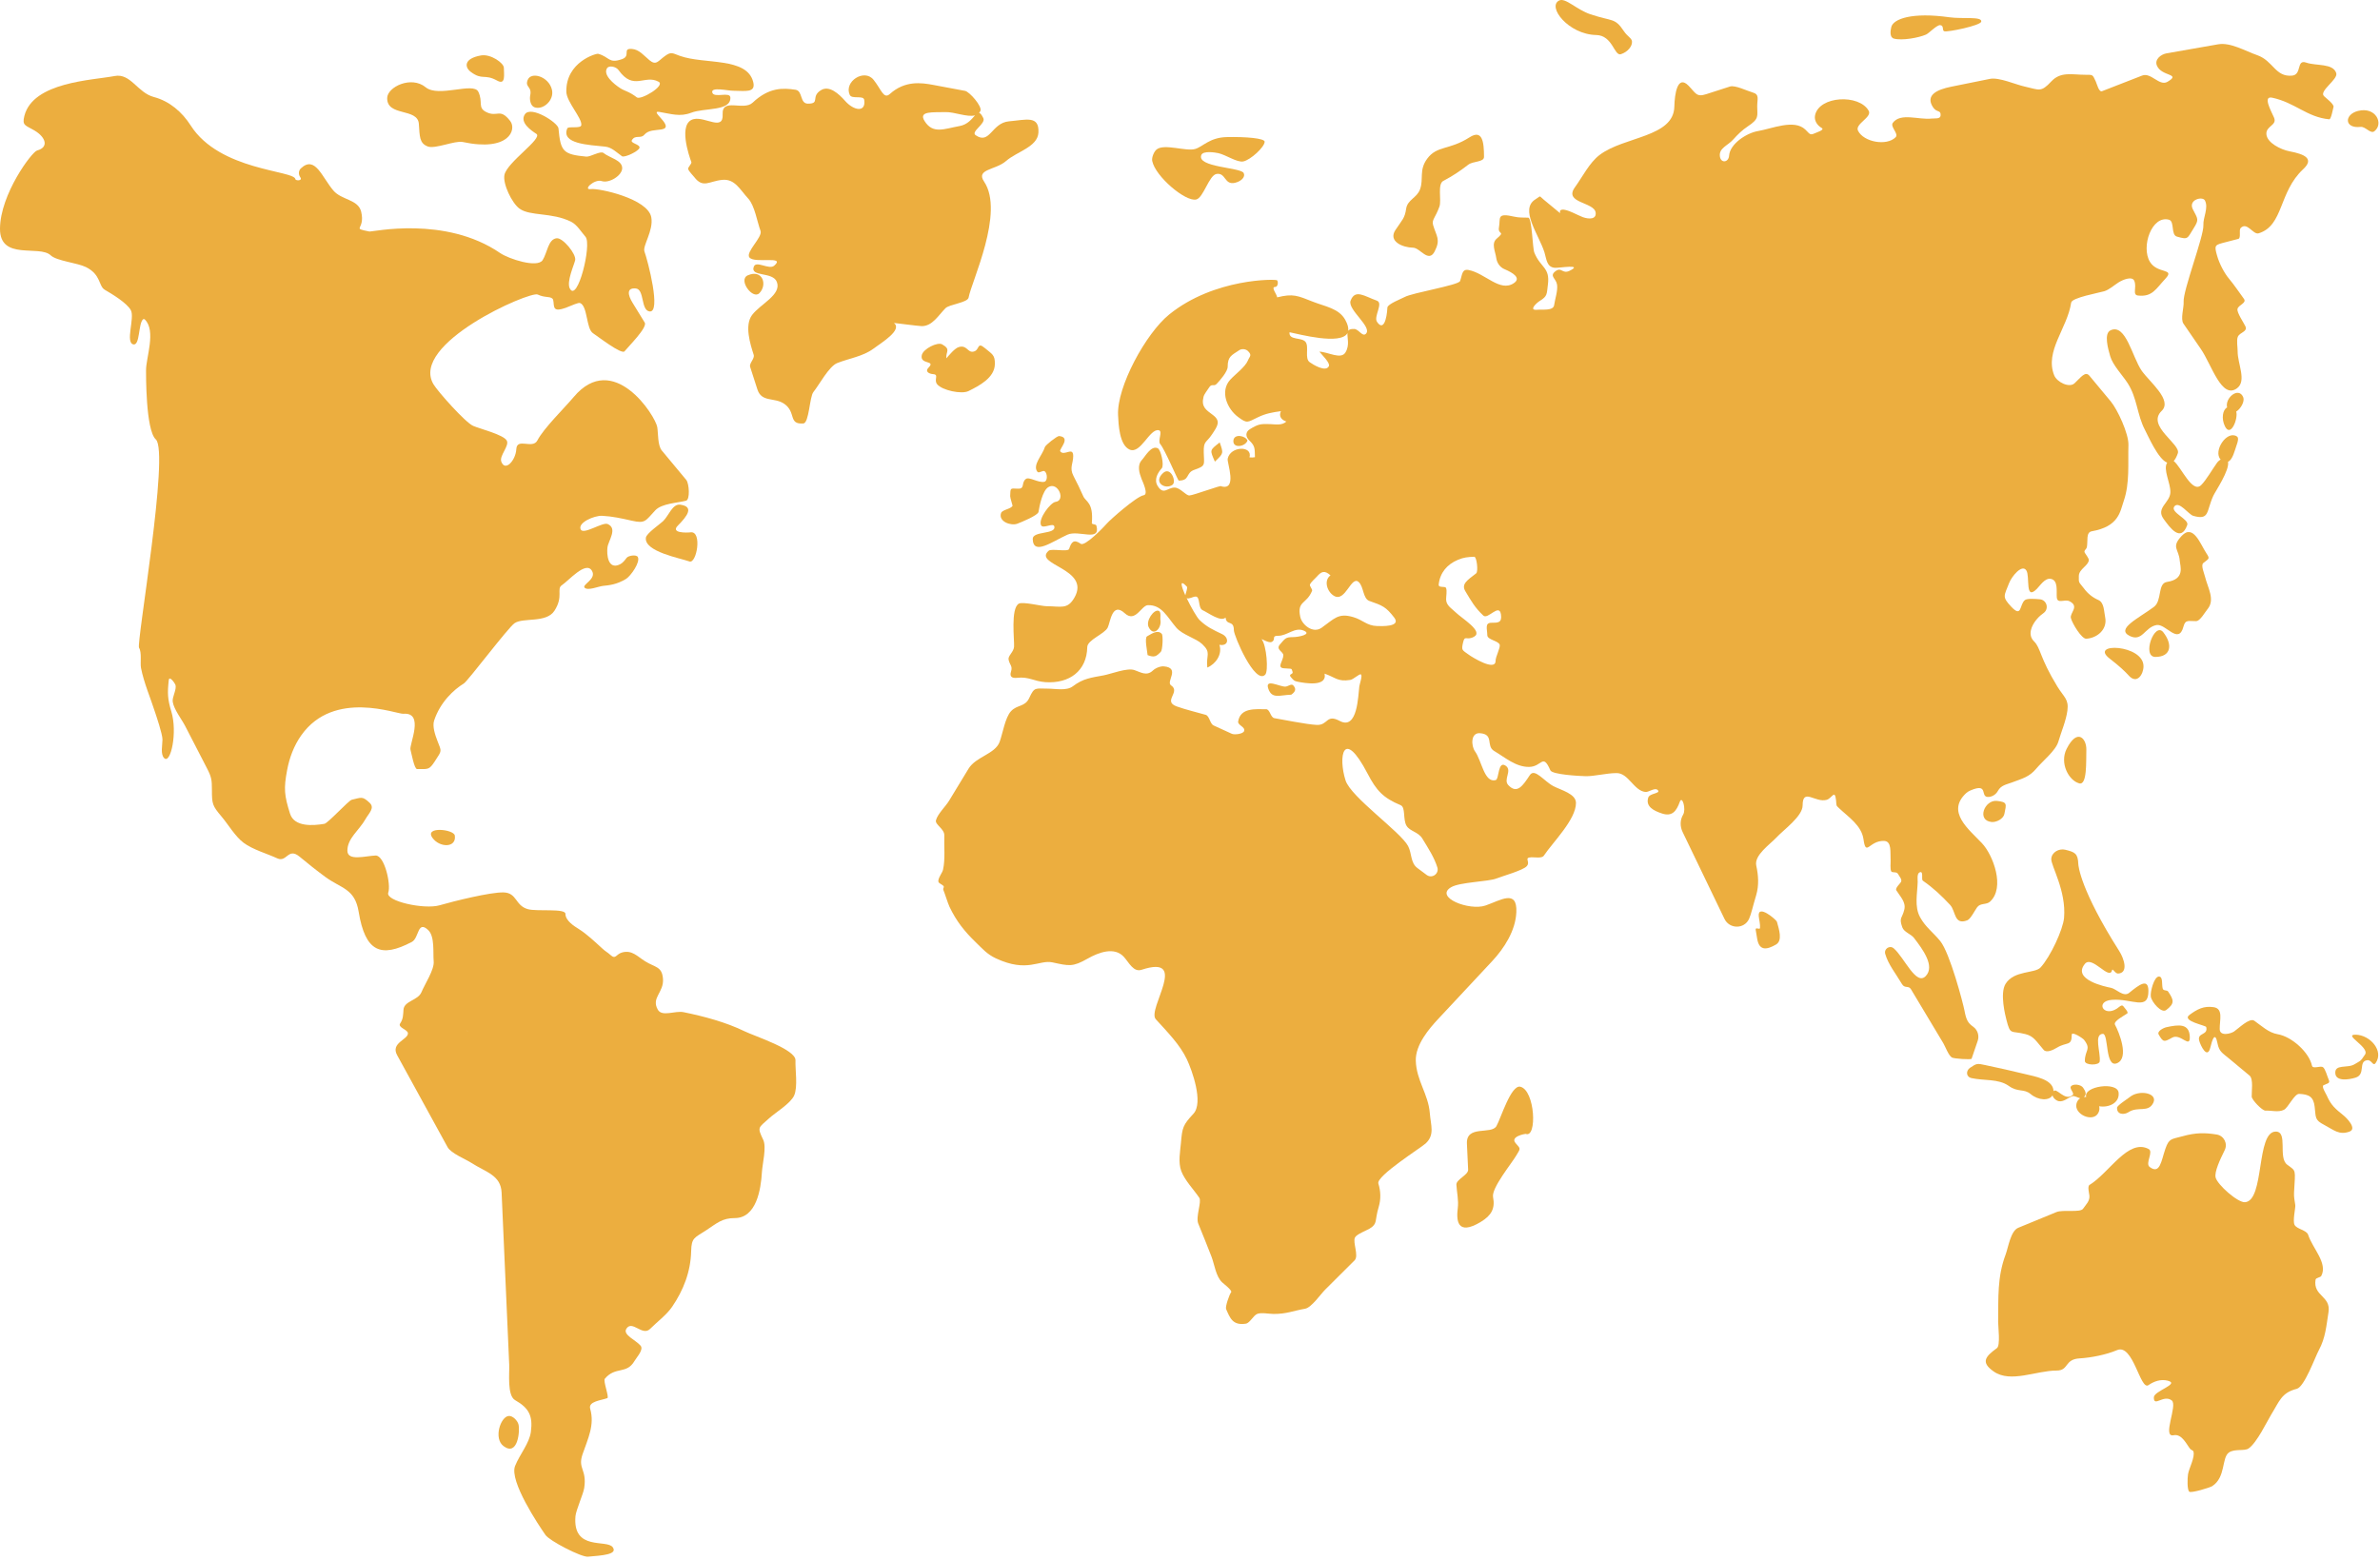 <?xml version="1.0" encoding="UTF-8"?>
<svg xmlns="http://www.w3.org/2000/svg" width="662" height="434" viewBox="0 0 662 434" fill="none">
  <path d="M651.915 310.376C649.531 308.423 648.402 307.542 647.184 304.764C646.935 304.194 645.635 302.241 646.319 301.904C647.485 301.334 648.252 301.469 647.676 300.23C647.339 299.499 646.795 297.349 646.132 296.898C645.427 296.421 643.308 297.504 643.08 296.478C642.272 292.763 637.473 288.389 633.504 287.721C631.006 287.301 629.083 285.41 627.026 283.974C625.705 283.057 622.648 286.135 621.404 286.975C620.487 287.596 617.44 288.405 617.414 286.291C617.383 283.793 618.481 280.616 615.73 280.207C612.947 279.792 611.154 280.782 609.029 282.337C606.666 284.068 613.538 285.249 613.662 285.731C614.263 288.146 611.061 287.172 611.724 289.566C612.107 290.939 613.983 294.815 614.807 291.426C615.325 289.296 616.118 286.762 616.807 290.286C617.253 292.566 618.165 292.955 619.994 294.478C621.901 296.064 623.808 297.649 625.715 299.24C626.835 300.173 626.265 303.676 626.316 305.086C626.353 306.008 629.249 309.039 630.161 308.993C631.851 308.91 633.721 309.526 635.276 308.76C636.468 308.169 638.199 304.262 639.525 304.329C642.215 304.459 643.484 305.091 643.821 307.853C644.194 310.936 643.779 311.547 646.448 312.941C649.148 314.351 650.589 315.859 653.465 314.843C655.765 314.035 652.646 310.967 651.91 310.366L651.915 310.376Z" fill="#ECAE3F"></path>
  <path d="M248.659 89.862C248.586 89.805 255.52 90.733 256.406 90.733C259.328 90.733 260.992 87.769 262.977 85.753C264.08 84.633 269.164 84.224 269.423 82.768C270.205 78.353 279.497 59.071 273.714 50.505C271.351 47.002 276.932 47.344 279.823 44.805C282.829 42.167 288.632 40.882 288.84 36.887C289.094 32.047 285.461 33.332 280.668 33.752C275.76 34.182 275.382 40.38 271.366 37.607C269.936 36.617 274.268 34.426 273.511 32.861C273.05 31.907 272.682 31.487 272.335 31.41C272.475 31.254 272.594 31.073 272.698 30.86C273.283 29.637 269.672 25.513 268.428 25.279C265.485 24.73 262.541 24.176 259.593 23.626C256.287 23.005 251.747 22.352 247.519 26.14C245.757 27.715 245.145 24.865 242.959 22.175C240.383 19.009 234.673 22.689 236.362 26.399C236.953 27.694 240.186 26.399 240.388 27.803C240.901 31.368 237.492 30.819 235.072 28.078C233.274 26.041 230.641 23.673 228.34 25.093C225.418 26.896 228.226 28.839 224.749 28.839C222.392 28.839 223.366 25.285 221.272 24.968C217.754 24.44 213.888 24.274 209.349 28.56C206.815 30.948 200.762 27.088 201.006 31.793C201.254 36.555 196.228 32.425 193 33.13C188.445 34.12 191.688 43.463 192.3 45.08C192.481 45.562 191.232 46.582 191.419 47.059C191.709 47.805 192.632 48.64 193.108 49.267C195.57 52.48 197.212 50.391 200.923 50.039C204.415 49.707 205.83 52.77 208.136 55.267C209.919 57.2 210.618 61.75 211.541 64.227C212.188 65.968 207.328 70.124 208.437 71.601C209.815 73.441 218.707 71 215.344 73.912C213.914 75.145 210.369 72.409 209.685 74.166C208.53 77.146 214.955 75.477 216.085 78.441C217.448 82.017 211.489 84.566 209.193 87.634C207.022 90.531 208.706 95.775 209.639 98.708C209.986 99.796 208.317 101.045 208.659 102.097C209.328 104.175 210.001 106.258 210.67 108.336C211.862 112.03 215.396 110.45 218.137 112.347C221.542 114.704 219.174 118.135 223.454 117.808C225.071 117.684 225.169 110.398 226.257 109.056C227.864 107.077 230.558 101.92 232.88 101.003C236.217 99.682 240 99.174 242.891 97.044C245.363 95.22 251.058 91.785 248.664 89.862H248.659ZM262.951 31.187C265.448 31.104 269.034 32.684 271.2 32.094C270.34 33.042 269.174 34.659 266.925 35.063C262.598 35.84 259.505 37.395 257.168 33.674C255.364 30.803 259.551 31.301 262.956 31.187H262.951Z" fill="#ECAE3F"></path>
  <path d="M211.222 81.562C213.538 79.194 212.103 74.836 208.019 76.587C205.185 77.805 209.372 83.453 211.222 81.562Z" fill="#ECAE3F"></path>
  <path d="M644.076 356.023C644.169 355.433 645.418 355.469 645.687 354.94C647.506 351.37 643.231 347.318 642.003 343.504C641.594 342.239 638.863 341.954 638.246 340.788C637.64 339.648 638.552 335.964 638.438 335.275C638.246 334.083 638.023 332.964 638.091 331.756C638.459 325.118 638.738 325.926 636.189 324.025C633.556 322.061 636.484 314.816 633.007 314.816C627.488 314.816 629.95 333.99 624.472 334.466C622.452 334.643 616.798 329.606 616.285 327.616C615.891 326.072 617.435 322.755 618.803 319.978C619.705 318.148 618.591 315.956 616.575 315.635C613.404 315.122 610.854 315.065 607.087 316.112C603.988 316.972 603.33 316.635 602.304 319.605C601.123 323.025 600.817 326.818 597.936 324.667C596.594 323.667 599.112 320.434 597.63 319.656C591.951 316.687 586.681 326.32 581.208 329.652C580.561 330.046 581.115 331.974 581.172 332.642C581.291 334.171 580.27 335.042 579.4 336.29C578.617 337.415 573.803 336.472 572.005 337.208C568.466 338.664 564.922 340.12 561.382 341.581C559.247 342.457 558.62 347.001 557.869 349.017C555.506 355.334 555.879 360.977 555.786 367.776C555.77 368.952 556.465 374.321 555.449 375.057C552.195 377.425 550.878 379 554.563 381.57C559.247 384.845 566.362 381.301 572.057 381.301C575.524 381.301 574.151 378.161 578.441 377.917C581.618 377.736 585.929 376.875 588.852 375.621C593.355 373.689 595.308 386.959 597.599 385.358C599.159 384.265 601.029 383.653 602.879 384.099C606.584 384.996 599.133 386.944 599.097 388.742C599.034 391.644 601.781 387.846 604.076 389.613C605.802 390.939 601.294 399.982 604.589 399.298C606.947 398.805 608.258 402.003 609.248 403.148C609.419 403.345 609.994 403.521 610.082 403.759C610.657 405.309 608.828 408.558 608.595 410.19C608.424 411.382 608.341 414.403 608.932 414.994C609.414 415.476 614.658 413.88 615.316 413.465C619.135 411.03 617.923 405.547 619.964 404.112C621.55 402.998 624.276 403.77 625.431 402.987C627.758 401.407 630.603 395.396 631.686 393.639C634.028 389.851 634.567 387.462 638.852 386.384C640.987 385.845 643.946 377.554 645.003 375.601C646.843 372.201 647.071 368.89 647.677 365.035C648.387 360.521 643.34 360.635 644.071 356.034L644.076 356.023Z" fill="#ECAE3F"></path>
  <path d="M548.399 294.56C548.964 292.897 549.534 291.239 550.099 289.575C550.596 288.124 550.073 286.513 548.824 285.627C547.383 284.606 546.912 283.777 546.409 281.087C546.067 279.263 542.383 265.132 539.678 261.81C537.693 259.37 535.6 257.965 534.071 255.172C532.459 252.229 533.304 248.669 533.408 245.363C533.423 244.808 533.164 243.104 533.884 242.736C535.18 242.072 534.309 244.648 534.848 245.021C537.802 247.078 539.963 249.12 542.429 251.757C544.051 253.488 543.471 257.504 547.228 256.027C548.14 255.67 549.358 253.188 549.954 252.395C550.876 251.167 552.503 251.778 553.519 250.856C557.799 246.974 554.394 237.88 551.28 234.584C547.596 230.688 541.279 225.848 546.896 220.65C547.243 220.329 547.668 220.08 548.104 219.899C553.472 217.619 550.436 222.075 553.306 221.702C554.327 221.573 555.234 220.93 555.726 220.028C556.587 218.448 558.089 218.266 559.644 217.681C562.592 216.567 564.458 216.163 566.422 213.8C568.059 211.83 571.816 208.815 572.531 206.348C573.345 203.56 574.666 200.57 575.05 197.694C575.48 194.502 574.096 194.005 572.236 190.963C567.215 182.739 567.702 180.345 565.743 178.402C563.94 176.614 565.064 174.059 566.432 172.396C567.261 171.391 567.925 170.929 568.458 170.53C570.008 169.359 569.308 166.898 567.375 166.727C565.686 166.577 563.826 166.483 563.225 166.955C561.68 168.173 562.458 172.023 559.416 168.779C556.789 165.975 557.462 165.804 558.835 162.219C559.525 160.415 562.427 156.788 563.639 158.721C564.696 160.4 563.168 167.24 566.531 163.851C567.463 162.913 568.795 160.773 570.386 161.037C572.568 161.4 571.951 164.488 572.101 166.214C572.267 168.1 574.298 166.597 575.63 167.271C578.506 168.717 575.656 170.525 576.019 171.945C576.413 173.51 579.024 177.764 580.284 177.697C583.299 177.536 586.284 175.111 585.543 171.665C585.201 170.074 585.31 167.644 583.647 166.919C582.092 166.24 580.745 165.167 579.729 163.804C578.273 161.851 578.164 162.4 578.231 160.213C578.294 158.28 580.916 157.384 581.009 155.803C581.035 155.337 580.113 154.186 579.89 153.787C579.517 153.119 580.33 152.901 580.47 152.186C580.791 150.533 580.154 148.103 581.817 147.808C589.393 146.476 589.699 142.346 590.736 139.33C592.425 134.412 591.87 128.956 592.026 123.789C592.119 120.706 589.036 113.99 587.093 111.653C585.123 109.285 583.149 106.912 581.18 104.543C580.035 103.165 578.848 104.932 577.04 106.627C575.563 108.01 572.138 106.305 571.381 104.429C568.671 97.683 575.034 91.381 576.102 84.178C576.304 82.805 583.823 81.473 585.31 81.023C586.678 80.608 588.072 79.328 589.274 78.572C590.544 77.768 593.078 76.768 593.653 78.126C594.425 79.945 593.016 82.038 594.705 82.22C598.669 82.65 599.602 80.442 602.353 77.489C605.058 74.587 600.079 76.245 598.016 72.861C595.446 68.643 598.534 59.828 603.291 61.124C604.939 61.569 603.773 65.332 605.52 65.829C608.722 66.746 608.359 66.368 610.147 63.539C611.753 60.999 611.323 60.937 609.94 58.222C608.582 55.559 612.645 54.507 613.303 55.776C614.37 57.833 612.759 60.507 612.873 62.647C613.039 65.684 607.157 80.857 607.38 84.002C607.489 85.572 606.442 88.739 607.328 90.039C608.95 92.402 610.567 94.765 612.189 97.123C615.179 101.486 617.951 111.228 622.247 108.005C624.993 105.948 622.351 101.144 622.402 97.708C622.418 96.703 622.034 94.61 622.465 93.672C623.045 92.407 625.263 92.304 624.558 90.77C624.118 89.811 622.159 86.987 622.356 85.977C622.589 84.8 625.061 84.339 624.123 83.095C623.04 81.655 621.433 79.224 620.045 77.587C618.651 75.939 617.309 73.296 616.713 71.224C615.811 68.088 616.039 68.171 619.101 67.368C620.262 67.068 621.428 66.762 622.589 66.461C623.418 66.244 622.703 64.021 623.221 63.466C625.009 61.544 626.703 65.383 628.237 64.912C635.228 62.767 633.761 53.444 640.648 47.055C643.778 44.153 641.042 42.889 636.844 42.096C634.43 41.64 630.605 39.759 630.403 37.349C630.212 35.002 633.492 34.908 632.518 32.701C631.704 30.856 629.315 26.607 631.999 27.177C638.399 28.54 641.705 32.623 647.882 33.188C648.395 33.235 648.913 30.317 649.069 29.768C649.292 28.991 646.944 27.27 646.4 26.721C644.996 25.306 650.375 22.088 649.836 20.358C648.955 17.533 644.255 18.393 641.462 17.414C638.674 16.435 640.342 20.762 637.575 21.036C632.839 21.503 632.357 16.901 627.786 15.326C624.589 14.222 620.423 11.724 616.992 12.325C612.215 13.16 607.437 13.999 602.659 14.834C601.105 15.103 599.208 16.502 599.954 18.264C601.255 21.347 606.851 20.415 602.882 22.757C600.633 24.083 598.322 20.057 595.835 21.026C592.119 22.472 588.404 23.923 584.688 25.368C583.807 25.71 583.263 23.348 582.942 22.663C582.03 20.725 582.206 20.808 580.133 20.808C576.33 20.808 573.21 19.829 570.583 22.643C567.65 25.778 567.298 25.006 563.054 24.052C560.592 23.498 556.001 21.441 553.508 21.943C549.897 22.674 546.285 23.404 542.673 24.135C538.843 24.912 535.465 26.441 537.652 29.809C538.714 31.442 539.89 30.473 539.781 32.131C539.714 33.183 538.17 32.882 537.242 32.986C533.656 33.385 528.614 31.276 526.485 34.188C525.687 35.282 528.226 37.204 527.277 38.173C524.806 40.707 518.359 39.541 516.805 36.354C515.887 34.468 520.805 32.633 519.774 30.809C517.126 26.12 506.021 26.654 504.865 32.053C504.555 33.509 505.43 34.872 506.721 35.613C507.622 36.131 505.301 36.836 504.891 37.033C503.368 37.758 503.389 37.214 502.14 36.033C499.015 33.079 492.942 35.789 488.931 36.473C485.837 37.002 481.184 40.002 480.951 43.303C480.816 45.215 478.66 45.5 478.391 43.516C478.08 41.178 480.531 40.567 482.091 38.816C483.309 37.453 484.614 36.173 486.138 35.167C489.403 33.017 488.77 32.317 488.77 29.566C488.77 27.452 489.491 26.27 487.418 25.695C486.014 25.306 482.599 23.617 481.205 24.068C478.992 24.783 476.779 25.493 474.567 26.208C471.856 27.084 471.701 25.933 469.664 23.84C466.607 20.7 465.799 26.094 465.721 29.664C465.534 38.225 451.719 37.929 444.915 43.122C442.081 45.283 440.153 49.226 438.07 52.097C434.842 56.553 443.444 56.149 443.832 59.144C444.076 61.036 442.003 61.031 440.252 60.409C438.946 59.942 435.8 58.087 434.448 58.341C432.619 58.683 436.598 61.398 429.427 55.574C427.908 54.341 428.789 54.413 427.115 55.434C422.566 58.201 428.012 65.218 429.587 70.187C430.173 72.042 430.162 74.353 432.531 74.509C433.702 74.587 440.485 73.389 436.614 75.322C434.495 76.379 434.365 74.063 432.546 75.54C430.929 76.856 432.852 77.473 433.101 79.209C433.339 80.883 432.525 83.225 432.282 84.904C432.049 86.531 428.991 86.039 427.551 86.179C425.079 86.422 427.395 84.272 428.271 83.733C430.484 82.37 430.199 81.831 430.546 79.209C431.199 74.312 428.515 74.566 426.779 70.286C426.255 68.99 426.146 60.59 425.069 60.554C423.768 60.512 422.54 60.585 421.275 60.295C416.171 59.113 417.42 60.642 416.943 63.223C416.534 65.425 418.876 64.207 416.316 66.389C414.741 67.731 415.907 69.85 416.187 71.783C416.384 73.151 417.208 74.353 418.477 74.887C420.871 75.898 423.193 77.354 421.073 78.779C417.202 81.38 413.057 75.965 408.466 75.115C406.59 74.768 406.735 76.55 406.118 78.198C405.688 79.354 392.847 81.442 390.671 82.65C389.873 83.09 385.96 84.588 385.909 85.557C385.743 88.775 384.81 92.247 383.007 89.516C382.027 88.029 384.893 84.318 382.95 83.634C379.55 82.432 376.923 80.313 375.669 83.655C374.731 86.153 381.939 91.081 379.877 92.905C378.934 93.739 377.928 91.568 376.68 91.521C375.742 91.485 375.244 91.671 375.001 92.019C375.125 91.257 374.892 90.267 374.187 88.987C372.42 85.79 368.606 85.287 365.269 83.971C360.926 82.261 359.735 81.613 355.247 82.727C355.149 81.81 353.402 79.831 354.698 79.831C355.382 79.831 355.651 78.592 355.231 77.986C354.972 77.608 337.737 77.333 325.192 87.51C318.725 92.754 310.615 107.606 310.993 115.503C311.112 118.032 311.34 123.825 314.211 125.079C317.274 126.422 319.735 119.25 322.269 119.685C323.575 119.908 321.896 122.608 322.73 123.556C323.964 124.95 327.648 133.707 327.866 133.707C331.047 133.707 329.721 131.567 332.198 130.712C335.483 129.577 334.903 129.365 334.825 125.857C334.752 122.561 335.483 123.333 337.146 120.81C338.634 118.561 339.696 117.172 337.328 115.426C335.411 114.016 334.074 113.14 334.763 110.399C334.97 109.57 335.841 108.591 336.276 107.86C337.043 106.575 337.608 107.627 338.39 106.823C339.318 105.875 341.479 103.372 341.479 102.041C341.479 99.201 342.525 98.869 344.686 97.434C345.406 96.952 346.521 97.071 347.137 97.683C348.339 98.874 347.567 99.149 347.137 100.227C346.401 102.082 343.557 104.139 342.204 105.621C339.214 108.886 341.375 113.767 344.318 115.964C346.951 117.934 346.904 117.509 349.91 116.078C352.117 115.027 353.843 114.731 356.289 114.389C355.641 115.778 356.372 116.809 357.807 117.275C356.568 118.426 354.822 118.048 353.268 117.991C350.573 117.892 349.956 118.001 347.671 119.395C346.35 120.203 346.427 121.53 347.516 122.556C349.189 124.136 348.977 124.857 349.065 127.194C348.624 127.287 347.997 127.313 347.552 127.24C348.485 123.914 342.22 124.069 341.479 127.629C341.256 128.707 344.308 136.625 339.644 135.283C340.038 134.785 331.882 137.832 330.83 137.843C329.809 137.853 328.306 135.677 326.741 135.651C324.736 135.614 323.684 137.848 322.036 135.252C320.886 133.443 322.015 131.541 323.14 130.287C323.886 129.453 322.901 125.085 322.015 124.696C320.176 123.893 318.637 126.857 317.579 128.023C316.268 129.474 316.885 131.578 317.522 133.236C317.792 133.935 319.549 137.558 318.113 137.78C316.108 138.097 308.749 144.636 307.915 145.61C307.107 146.548 301.785 152.114 300.609 151.285C298.702 149.937 298.002 150.746 297.375 152.715C297.085 153.627 292.457 152.544 291.69 153.217C287.203 157.161 303.49 158.13 298.862 166.25C296.914 169.67 295.079 168.654 291.141 168.654C289.659 168.654 284.472 167.312 283.368 167.955C281.057 169.302 282.192 178.122 282.062 179.93C281.954 181.412 280.337 182.433 280.534 183.48C280.814 185.009 281.726 185.237 281.218 186.838C280.793 188.165 281.352 188.755 282.933 188.574C286.166 188.201 287.602 189.564 290.784 189.781C297.489 190.237 302.303 186.62 302.422 180.034C302.458 178.013 307.231 176.391 308.117 174.588C308.869 173.054 309.314 167.333 312.864 170.618C315.818 173.349 317.465 168.426 319.284 168.364C323.191 168.23 324.705 171.733 327.187 174.619C328.928 176.64 332.669 177.562 334.395 179.195C337.001 181.661 335.416 182.133 335.815 185.719C338.167 184.744 340.054 182.029 339.178 179.391C341.795 179.873 341.95 177.381 339.94 176.422C337.426 175.22 335.592 174.391 333.633 172.468C332.908 171.753 331.275 168.919 330.078 166.411C330.757 166.722 331.737 166.022 332.493 165.97C333.965 165.877 333.13 169.116 334.509 169.758C336.12 170.51 339.577 173.121 340.898 171.805C341.116 174.178 343.204 172.365 343.204 175.344C343.204 176.894 349.081 190.621 351.925 187.698C352.848 186.75 352.324 179.578 350.93 177.847C350.708 177.567 352.894 179.008 353.718 178.593C355.05 177.925 353.527 176.863 355.47 176.883C358.139 176.909 360.123 174.318 362.735 175.484C364.896 176.453 361.289 177.251 359.641 177.251C357.537 177.251 357.444 177.676 356.024 179.288C354.755 180.723 356.962 181.267 356.962 182.304C356.962 183.812 355.045 185.745 357.071 185.921C359.615 186.144 359.128 185.791 359.532 186.921C359.802 187.672 358.227 187.444 359.066 188.393C359.833 189.253 359.9 189.455 360.973 189.667C362.896 190.051 369.233 191.191 368.43 187.413C371.591 188.517 372.078 189.714 375.565 189.165C376.467 189.025 378.032 187.46 378.509 187.615C379.068 187.802 378.198 190.242 378.099 190.937C377.757 193.409 377.664 203.244 372.643 200.57C368.87 198.565 369.44 201.783 366.31 201.679C363.574 201.586 355.672 199.979 354.475 199.798C353.382 199.632 353.262 197.311 352.169 197.311C349.205 197.311 345.049 196.824 344.396 200.705C344.215 201.783 346.417 202.192 346.059 203.368C345.806 204.213 343.36 204.477 342.634 204.146C340.945 203.374 339.261 202.601 337.571 201.829C336.53 201.353 336.442 199.187 335.359 198.87C332.7 198.104 329.907 197.456 327.363 196.554C323.254 195.103 328.524 192.533 325.731 190.673C324.228 189.667 328.379 185.853 323.787 185.392C322.777 185.289 321.404 185.853 320.668 186.553C318.922 188.206 317.253 186.993 315.533 186.418C313.475 185.729 309.107 187.486 307.024 187.88C303.438 188.553 301.293 188.745 298.427 190.921C296.639 192.279 293.613 191.585 291.442 191.585C287.99 191.585 287.726 191.035 286.301 194.155C285.115 196.746 282.954 195.979 281.202 197.875C279.57 199.643 278.891 204.12 278.052 206.389C276.787 209.81 271.45 210.478 269.382 213.888C267.589 216.841 265.791 219.8 263.998 222.754C263.014 224.381 260.759 226.49 260.334 228.231C260.044 229.434 262.729 230.594 262.661 232.424C262.552 235.429 262.962 238.979 262.314 241.912C262.107 242.855 261.21 243.772 261.013 244.907C260.879 245.669 261.531 245.793 262.148 246.239C262.998 246.845 262.091 246.964 262.438 247.705C262.718 248.311 263.651 251.327 264.122 252.317C265.993 256.245 268.263 259.105 271.341 262.085C273.243 263.919 274.528 265.474 277.031 266.635C285.809 270.713 289.001 266.941 292.737 267.744C297.375 268.744 298.349 269.075 302.531 266.697C305.562 264.977 309.988 263.298 312.62 266.231C314.061 267.832 315.284 270.547 317.543 269.801C330.995 265.376 318.953 280.787 321.487 283.564C324.782 287.181 328.234 290.689 330.13 294.716C331.524 297.675 334.846 306.748 331.944 309.868C329.047 312.982 328.85 313.661 328.482 317.931C328.275 320.361 327.658 323.351 328.57 325.797C329.529 328.367 332.042 330.943 333.581 333.228C334.322 334.327 332.529 338.498 333.296 340.41C334.53 343.493 335.82 346.556 336.996 349.66C337.825 351.852 338.193 355.111 339.934 356.754C340.385 357.179 342.847 359.039 342.442 359.516C341.981 360.05 340.753 363.553 341.043 364.206C342.126 366.646 342.852 368.828 346.521 368.258C347.692 368.077 348.604 365.952 349.733 365.527C350.868 365.102 353.029 365.548 354.226 365.553C357.869 365.574 359.553 364.708 363.025 364.097C364.787 363.786 367.378 360.003 368.596 358.791C371.321 356.075 374.052 353.36 376.778 350.645C378.048 349.38 376.187 345.608 376.892 344.266C377.374 343.348 380.084 342.343 380.97 341.804C383.271 340.415 382.307 339.695 383.489 335.772C384.131 333.643 384.059 331.394 383.395 329.269C382.742 327.17 395.376 319.252 396.604 318.071C399.117 315.656 397.977 313.117 397.703 309.676C397.278 304.328 393.967 300.634 393.806 295.094C393.676 290.648 397.563 286.134 400.024 283.497C405.025 278.139 410.031 272.781 415.031 267.422C418.394 263.821 421.55 258.934 421.773 253.784C422.058 247.285 417.363 250.493 413.197 251.923C408.688 253.473 398.91 249.638 403.61 246.845C406.082 245.373 413.984 245.327 416.327 244.373C417.731 243.798 423.664 242.145 424.68 240.969C425.789 239.689 423.706 238.585 425.991 238.502C426.851 238.471 428.877 238.86 429.406 238.072C431.961 234.263 438.36 228.014 438.36 223.386C438.36 220.811 434.147 219.811 432.038 218.691C429.437 217.308 426.877 213.603 425.525 215.644C423.576 218.593 421.991 221.023 419.539 218.432C418.057 216.867 420.685 214.385 418.855 213.069C416.586 211.437 417.037 216.779 416.016 217.038C412.829 217.842 412.186 211.696 410.269 209.027C409.207 207.545 408.999 203.788 411.653 203.985C415.694 204.286 413.217 207.509 415.601 208.929C418.716 210.779 421.592 213.364 425.26 213.364C428.929 213.364 429.079 209.379 431.23 214.302C431.764 215.525 439.459 215.898 440.993 215.94C443.428 216.007 446.786 215.08 449.673 215.08C452.979 215.08 454.481 220.023 457.689 220.334C458.648 220.427 460.394 218.93 461.156 219.868C461.917 220.806 458.855 220.629 458.456 221.92C457.699 224.366 459.896 225.542 462.311 226.33C465.099 227.242 466.307 225.677 467.229 223.091C467.918 221.158 469.048 225.153 468.167 226.635C467.281 228.123 467.26 229.9 468.032 231.496C471.908 239.544 475.79 247.596 479.666 255.644C481.044 258.509 485.19 258.535 486.501 255.644C487.122 254.265 487.496 252.338 488.48 249.058C489.278 246.384 489.117 243.575 488.511 240.844C487.863 237.922 492.299 234.958 494.175 232.942C496.129 230.843 501.404 227.097 501.404 224.07C501.404 219.07 504.912 223.417 508.089 222.521C509.612 222.091 510.353 219.438 510.7 222.671C510.866 224.241 510.638 224.003 511.555 224.863C514.183 227.34 517.794 229.667 518.333 233.486C519.048 238.518 519.862 233.823 524.049 233.952C526.257 234.02 525.744 237.118 525.873 239.29C525.915 240.02 525.692 241.772 526.054 242.43C526.303 242.886 527.542 242.43 527.91 243.109C528.288 243.798 529.221 244.751 528.718 245.451C528.381 245.923 527.112 247.13 527.448 247.679C528.557 249.457 530.179 250.949 529.692 253.037C529.096 255.582 528.138 255.162 529.117 257.965C529.599 259.344 531.521 259.836 532.371 260.935C534.827 264.122 538.273 268.77 535.657 271.537C532.962 274.392 529.718 266.407 526.749 263.842C525.635 262.878 523.976 263.966 524.381 265.386C525.215 268.319 527.277 270.801 529.034 273.77C529.817 275.092 530.863 274.097 531.527 275.201C532.905 277.501 534.289 279.802 535.667 282.108C537.289 284.813 538.911 287.523 540.533 290.228C541.077 291.14 541.984 293.638 542.916 294.208C543.461 294.54 548.295 294.871 548.404 294.545L548.399 294.56ZM329.705 165.613C328.498 162.934 328.016 160.996 330.125 163.198C330.42 163.504 329.855 164.846 329.705 165.613ZM356.501 231.952C356.491 231.942 356.413 231.879 356.501 231.952ZM358.683 92.433C361.315 92.967 372.969 96.087 374.804 92.666C374.679 93.905 375.488 95.983 374.244 98.045C372.995 100.118 369.409 97.905 366.989 97.833C367.59 98.626 370.057 100.958 369.632 101.859C368.793 103.652 365.186 101.414 364.284 100.761C362.807 99.693 364.181 96.46 363.139 95.128C362.056 93.744 358.429 94.765 358.683 92.438V92.433ZM376.301 171.655C372.202 170.468 371.109 172.173 367.606 174.65C365.176 176.37 362.134 173.795 361.667 171.613C360.709 167.126 363.419 168.147 364.953 164.374C365.129 163.944 364.186 163.053 364.367 162.623C364.673 161.882 365.746 161.032 366.269 160.436C367.539 158.975 368.42 158.576 370.078 160.073C368.109 161.498 369.135 164.706 371.119 165.81C374.28 167.571 375.845 159.97 377.944 161.944C379.364 163.281 379.074 166.556 380.903 167.193C384.504 168.442 385.51 168.825 387.8 171.81C389.826 174.458 384.23 174.199 383.053 174.168C380.131 174.085 379.167 172.479 376.317 171.655H376.301ZM396.837 243.425C395.977 242.782 395.112 242.14 394.252 241.497C392.282 240.031 392.754 237.445 391.655 235.367C389.562 231.408 375.773 221.79 374.27 217.126C372.187 210.659 373.529 202.068 380.416 215.266C382.846 219.925 384.722 221.987 389.577 224.003C391.049 224.614 390.158 227.983 391.241 229.755C392.184 231.299 394.485 231.418 395.62 233.284C397.381 236.175 398.936 238.549 399.801 241.321C400.351 243.083 398.314 244.523 396.832 243.42L396.837 243.425ZM413.705 176.744C413.705 178.008 416.824 178.277 417.145 179.371C417.384 180.174 415.995 182.687 415.995 183.853C415.995 186.885 409.476 182.827 408.631 182.21C406.668 180.78 406.424 181.019 406.973 178.671C407.471 176.552 407.937 178.355 410.067 177.106C412.601 175.619 406.678 172.085 404.932 170.396C403.709 169.209 402.237 168.447 402.237 166.711C402.237 165.867 402.522 164.421 402.237 163.623C401.988 162.918 400.05 163.716 400.18 162.586C400.548 159.311 402.517 157.031 405.465 155.772C407.144 155.057 408.222 154.964 410.067 154.896C410.761 154.871 411.228 159.021 410.601 159.508C408.134 161.42 406.393 162.488 407.585 164.473C409.186 167.131 410.238 169.074 412.601 171.266C413.87 172.448 417.042 167.696 417.498 170.971C417.819 173.277 416.658 173.261 414.855 173.261C412.907 173.261 413.694 175.023 413.694 176.738L413.705 176.744Z" fill="#ECAE3F"></path>
  <path d="M604.212 288.669C606.549 287.384 609.286 291.996 609.089 288.312C608.897 284.757 606.088 285.005 602.59 285.778C601.787 285.954 599.901 286.892 600.45 287.84C601.751 290.068 601.963 289.908 604.212 288.669Z" fill="#ECAE3F"></path>
  <path d="M564.832 304.385C566.957 306.168 570.004 306.318 570.911 304.717C571.035 305.479 571.978 306.261 572.724 306.375C574.009 306.572 575.155 305.453 576.372 304.992C577.025 304.743 577.922 305.417 578.611 305.551C578.15 305.842 577.782 306.298 577.595 306.966C576.74 309.977 582.15 312.402 583.632 309.661C583.99 308.997 584.037 308.355 583.876 307.769C586.602 308.23 589.623 306.821 589.291 303.966C588.928 300.836 579.419 302.204 580.274 305.178C580.062 305.163 579.85 305.168 579.642 305.194C580.559 304.458 580.015 303.51 579.435 302.624C578.824 301.691 576.6 301.411 576.01 302.276C575.559 302.934 577.113 304.147 576.502 304.66C574.305 306.51 572.04 302.416 571.18 303.608C571.18 303.463 571.175 303.313 571.149 303.152C570.709 300.245 566.014 299.483 563.283 298.82C559.604 297.929 555.935 297.1 552.23 296.322C549.976 295.851 549.872 295.773 547.96 297.079C546.804 297.872 546.799 299.577 548.369 299.934C551.831 300.717 555.873 300.053 558.759 302.121C561.355 303.976 562.936 302.795 564.832 304.385Z" fill="#ECAE3F"></path>
  <path d="M588.863 308.163C588.764 310.163 590.868 310.194 592.029 309.427C594.698 307.665 597.537 309.697 598.947 306.8C600.263 304.09 594.988 303.053 592.371 305.235C591.863 305.66 588.894 307.53 588.863 308.163Z" fill="#ECAE3F"></path>
  <path d="M655.26 287.866C651.58 287.777 659.136 291.322 657.851 293.358C656.472 295.545 656.348 295.167 654.98 296.053C653 297.333 649.274 295.887 649.58 298.701C649.813 300.862 653.202 300.421 655.187 299.815C658.13 298.919 655.845 295.26 658.472 294.954C659.701 294.815 660.048 296.799 660.794 295.732C663.141 292.374 659.265 287.959 655.26 287.86V287.866Z" fill="#ECAE3F"></path>
  <path d="M602.525 281.01C604.955 279.149 604.675 278.258 603.069 275.859C602.753 275.387 601.773 275.719 601.571 275.061C601.224 273.936 601.711 271.734 600.535 271.682C599.167 271.62 598.032 275.983 598.255 277.284C598.524 278.833 601.224 282 602.519 281.005L602.525 281.01Z" fill="#ECAE3F"></path>
  <path d="M584.902 287.626C586.581 287.549 585.472 297.166 588.83 295.803C592.385 294.363 589.353 287.025 588.291 285.097C587.747 284.108 590.846 282.569 591.69 281.957C592.151 281.62 590.887 280.351 590.612 279.957C590.162 279.314 589.358 280.263 588.804 280.615C585 283.045 582.731 278.527 587.425 278.164C593.074 277.729 597.618 281.346 597.582 275.666C597.561 272.013 595.012 273.951 592.229 276.221C590.659 277.506 588.607 275.096 587.192 274.822C585.519 274.495 576.31 272.552 579.917 268.152C581.933 265.691 586.788 272.972 587.482 269.888C587.622 269.272 588.348 270.904 589.151 270.852C592.089 270.681 590.835 266.738 589.488 264.624C578.704 247.648 578.103 240.947 578.077 240.3C577.963 237.475 577.17 237.061 574.44 236.403C572.73 235.993 570.662 237.092 570.563 238.963C570.47 240.838 574.766 247.829 574.123 255.338C573.844 258.628 570.294 266.204 567.594 269.153C565.998 270.894 560.236 269.894 557.857 273.708C556.194 276.371 557.811 282.636 558.116 283.823C559.225 288.103 559.272 286.647 563.386 287.699C565.749 288.305 566.325 289.647 568.439 292.072C569.268 293.021 571.092 292.098 572.18 291.451C574.958 289.792 576.258 291.134 576.258 287.865C576.258 286.818 579.336 288.849 579.673 289.279C581.782 292.015 579.906 292.114 579.906 295.171C579.906 296.42 583.902 296.493 584.037 295.296C584.327 292.741 582.332 287.745 584.897 287.626H584.902Z" fill="#ECAE3F"></path>
  <path d="M555.463 222.822C552.017 222.428 549.69 228.299 554.007 228.693C555.261 228.807 557.241 227.838 557.526 226.439C558.106 223.604 558.365 223.153 555.463 222.822Z" fill="#ECAE3F"></path>
  <path d="M578.33 217.94C580.579 218.557 580.232 211.877 580.32 208.592C580.397 205.503 577.817 202.41 574.827 208.359C572.847 212.297 575.386 217.126 578.33 217.935V217.94Z" fill="#ECAE3F"></path>
  <path d="M592.153 187.988C594.428 190.465 596.221 187.569 596.221 185.361C596.221 179.252 580.965 178.687 586.784 183.206C589.572 185.372 590.925 186.646 592.158 187.983L592.153 187.988Z" fill="#ECAE3F"></path>
  <path d="M599.527 182.765C603.895 182.749 604.403 179.35 601.734 175.919C599.299 172.795 595.645 182.775 599.527 182.765Z" fill="#ECAE3F"></path>
  <path d="M610.886 172.8C611.964 172.774 613.368 170.256 614.016 169.478C616.224 166.83 614.089 163.576 613.311 160.384C613.099 159.508 612.114 157.244 612.845 156.648C614.425 155.347 614.793 155.565 613.684 153.886C612.052 151.419 610.073 145.657 606.855 149.072C603.808 152.31 606.067 152.709 606.3 155.995C606.409 157.498 607.875 161.13 602.761 161.897C600.035 162.306 601.476 167.1 599.092 168.862C594.656 172.131 588.521 174.976 592.34 176.904C595.89 178.692 596.543 174.5 599.838 173.893C602.403 173.422 605.958 179.568 607.337 174.308C607.875 172.251 608.824 172.857 610.886 172.805V172.8Z" fill="#ECAE3F"></path>
  <path d="M622.207 123.577C622.43 122.945 622.772 121.794 622.207 121.426C619.378 119.587 615.492 125.567 617.683 127.847C617.29 128.069 616.906 128.406 616.606 128.836C615.341 130.609 613.621 133.619 612.253 134.961C609.776 137.392 606.724 129.909 604.62 128.256C605.029 127.821 605.418 127.132 605.765 126.111C606.651 123.53 596.935 118.493 601.267 114.317C604.361 111.337 597.94 106.29 595.754 103.196C593.069 99.393 591.338 89.925 587.058 91.889C585.125 92.775 586.374 97.066 586.955 99.097C587.67 101.585 590.395 104.409 591.794 106.575C594.494 110.741 594.396 115.379 596.634 119.628C597.552 121.369 600.298 127.753 602.806 128.712C601.573 130.583 603.754 134.34 603.697 136.936C603.63 139.884 599.547 141.263 601.811 144.377C603.49 146.683 606.584 151.108 608.387 146.051C608.957 144.45 603.542 142.512 604.791 140.905C606.091 139.226 608.745 143.149 610.071 143.517C614.652 144.797 613.647 142.284 615.621 137.962C616.196 136.703 620.217 130.826 619.725 128.469C621.021 127.919 621.57 125.401 622.202 123.577H622.207Z" fill="#ECAE3F"></path>
  <path d="M623.952 110.492C622.666 107.497 618.801 110.715 619.474 113.353C618.251 113.969 617.806 116.451 618.884 118.623C620.48 121.846 622.594 116.436 622.008 114.508C623.304 113.7 624.439 111.637 623.946 110.487L623.952 110.492Z" fill="#ECAE3F"></path>
  <path d="M656.61 35.302C657.937 35.147 659.372 37.339 660.429 36.52C663.119 34.437 660.844 29.613 655.9 30.856C652.004 31.836 652.03 35.836 656.61 35.302Z" fill="#ECAE3F"></path>
  <path d="M422.889 302.339C420.288 301.722 417.458 311.137 416.241 313.283C414.836 315.765 407.784 312.884 408.027 318.175C408.141 320.584 408.255 322.999 408.364 325.409C408.431 326.901 405.011 328.114 405.099 329.606C405.229 331.777 405.757 333.964 405.483 336.125C405.099 339.151 405.068 344.11 411.965 339.892C414.748 338.192 415.94 336.275 415.297 333.047C414.8 330.534 420.505 323.642 421.806 321.387C422.884 319.522 423.096 319.698 421.604 318.076C419.858 316.18 424.298 315.423 424.371 315.454C427.615 316.744 426.998 303.313 422.879 302.339H422.889Z" fill="#ECAE3F"></path>
  <path d="M260.685 106.922C262.068 108.575 267.442 109.772 269.401 108.792C272.339 107.326 276.655 105.129 276.723 101.304C276.769 98.724 276.023 98.594 274.023 96.9C271.598 94.848 272.65 97.511 270.691 97.838C269.105 98.102 268.96 95.9 266.706 96.552C265.571 96.879 264.032 98.77 263.234 99.688C263.022 97.817 264.597 97.242 262.063 95.806C260.768 95.07 256.803 97.05 256.404 98.781C255.767 101.553 260.42 100.118 258.27 102.284C257.176 103.388 258.477 104.02 259.534 104.087C261.317 104.201 259.622 105.647 260.685 106.916V106.922Z" fill="#ECAE3F"></path>
  <path d="M393.052 68.913C394.995 68.928 397.327 73.26 399.042 69.965C400.794 66.602 399.519 65.705 398.617 62.601C398.187 61.119 399.255 60.606 400.384 57.461C401.011 55.709 399.757 51.211 401.473 50.315C404.032 48.983 406.09 47.605 408.375 45.838C409.769 44.76 412.78 45.164 412.78 43.646C412.78 39.422 412.313 35.925 408.748 38.21C403.11 41.822 399.721 40.443 396.98 44.148C394.632 47.325 396.047 49.719 394.985 52.667C394.125 55.062 391.482 55.549 391.124 58.072C390.746 60.746 390.005 61.171 388.139 63.995C386.051 67.166 390.171 68.876 393.052 68.908V68.913Z" fill="#ECAE3F"></path>
  <path d="M489.196 254.871C489.29 255.856 489.663 257.224 489.544 258.219C489.482 258.716 488.207 257.83 488.347 258.68C488.487 259.509 488.621 260.338 488.761 261.172C489.336 264.623 491.461 264.245 493.99 262.784C495.886 261.691 494.84 258.566 494.254 256.441C494.099 255.887 488.88 251.42 489.196 254.876V254.871Z" fill="#ECAE3F"></path>
  <path d="M120.268 233.072C122.247 235.88 127.03 235.948 126.507 232.455C126.248 230.703 117.977 229.817 120.268 233.072Z" fill="#ECAE3F"></path>
  <path d="M189.223 140.407C187.036 140.102 186.031 143.459 184.44 144.988C183.575 145.817 179.839 148.367 179.657 149.569C179.067 153.476 189.348 155.311 191.757 156.202C193.773 156.948 195.4 147.683 192.084 148.097C191.016 148.232 186.435 148.346 188.544 146.227C191.26 143.491 193.089 140.946 189.228 140.407H189.223Z" fill="#ECAE3F"></path>
  <path d="M116.501 34.432C116.765 37.852 116.578 39.832 118.978 40.749C121.019 41.531 126.559 39.049 128.699 39.505C141.586 42.278 143.784 36.054 141.908 33.65C138.996 29.913 138.394 32.733 135.27 31.188C132.751 29.939 134.446 28.421 133.041 25.524C131.694 22.747 121.983 27.224 118.402 24.281C114.376 20.969 107.764 24.213 107.697 27.245C107.577 32.504 116.148 29.945 116.501 34.432Z" fill="#ECAE3F"></path>
  <path d="M130.975 20.02C134.25 22.44 134.711 20.45 138.302 22.435C140.743 23.782 140.147 20.621 140.147 18.854C140.147 17.549 136.499 14.942 133.788 15.424C128.954 16.279 129.197 18.709 130.975 20.02Z" fill="#ECAE3F"></path>
  <path d="M147.48 26.549C147.247 27.689 147.558 29.43 148.651 29.84C150.978 30.715 154.253 27.943 153.512 24.917C152.615 21.243 147.672 19.797 146.749 22.3C145.983 24.373 148.014 23.948 147.48 26.549Z" fill="#ECAE3F"></path>
  <path d="M157.791 35.721C155.973 40.069 163.844 40.308 168.363 40.795C170.166 40.986 171.539 42.432 173 43.463C173.7 43.956 177.747 42.023 177.882 41.1C178.022 40.116 175.255 39.862 175.757 39.002C176.706 37.385 178.182 38.701 179.203 37.499C180.369 36.121 182.266 36.292 184.012 36.007C187.997 35.354 180.307 30.622 183.421 31.141C186.727 31.695 189.158 32.566 192.257 31.363C195.889 29.949 203.351 31.011 203.154 27.119C203.066 25.378 198.516 27.415 198.117 25.72C197.739 24.104 202.33 25.249 203.989 25.249C207.186 25.249 210.29 25.948 209.512 22.824C207.771 15.818 195.91 17.979 189.111 15.543C186.992 14.787 186.733 14.31 184.96 15.585C182.996 17.004 182.52 18.305 180.623 16.73C179.074 15.445 177.778 13.75 175.742 13.61C172.969 13.424 175.576 15.548 173.026 16.45C169.259 17.782 169.586 15.844 166.378 14.963C165.86 14.823 157.372 17.227 157.527 25.518C157.579 28.348 161.932 32.846 161.693 34.809C161.564 35.882 158.087 35.022 157.797 35.716L157.791 35.721ZM168.886 18.922C169.383 18.196 171.301 18.445 172.063 19.512C176.244 25.378 179.312 20.616 183.193 22.741C185.188 23.834 178.214 27.928 177.146 27.099C175.063 25.477 173.788 25.342 172.576 24.565C170.684 23.352 167.611 20.772 168.886 18.916V18.922Z" fill="#ECAE3F"></path>
  <path d="M144.217 396.277C143.943 395.22 142.611 393.805 141.45 393.94C139.212 394.209 137.232 400.21 140.067 402.324C144.062 405.304 144.668 398.007 144.217 396.277Z" fill="#ECAE3F"></path>
  <path d="M221.264 294.996C221.378 291.949 209.921 288.29 207.112 286.917C201.967 284.399 195.759 282.74 190.131 281.595C187.779 281.118 184.146 282.979 182.964 280.89C181.058 277.512 184.737 276.139 184.405 272.257C184.115 268.827 182.234 269.179 179.446 267.438C177.244 266.065 175.793 264.23 173.046 264.982C171.284 265.464 171.31 267.075 169.751 265.645C168.916 264.883 168.564 264.821 167.688 264.023C165.481 262.023 163.268 259.893 160.983 258.458C159.744 257.68 157.278 256.162 157.278 254.245C157.278 252.644 149.432 253.644 146.857 252.944C143.26 251.965 143.856 248.394 140.089 248.28C136.462 248.166 126.181 250.726 122.263 251.861C117.978 253.1 107.173 250.7 107.992 248.358C108.806 246.031 106.93 237.922 104.468 238.015C101.629 238.124 96.664 239.642 96.628 236.693C96.587 233.247 99.95 230.942 101.618 227.957C102.582 226.231 104.359 224.791 102.8 223.334C100.774 221.443 100.561 221.873 97.835 222.5C96.96 222.702 91.228 229.019 90.244 229.19C87.135 229.729 81.854 230.133 80.673 226.371C79.082 221.293 78.885 219.438 79.864 214.24C80.491 210.893 81.72 207.504 83.797 204.571C92.907 191.709 110.386 198.731 112.189 198.58C118.18 198.088 113.77 207.151 114.174 208.571C114.418 209.421 115.226 213.955 116.003 213.955C119.092 213.955 119.351 214.282 120.999 211.722C122.973 208.659 122.869 209.219 121.652 206.063C121.051 204.508 120.216 202.083 120.75 200.472C122.45 195.331 126.207 191.875 129.026 190.144C130.155 189.45 141.291 174.634 143.131 173.375C145.525 171.733 151.956 173.412 154.215 169.924C156.811 165.908 154.723 163.84 156.267 162.82C158.205 161.534 162.916 156.011 164.62 158.747C166.108 161.13 161.677 162.669 162.641 163.535C163.6 164.395 166.481 163.125 167.766 162.996C169.414 162.83 171.523 162.638 174.103 161.078C175.44 160.27 178.223 156.316 177.389 154.928C176.979 154.244 174.808 154.539 174.3 155.197C173.772 155.881 173.259 156.591 172.492 156.98C169.03 158.726 168.735 154.14 168.963 152.305C169.196 150.414 171.885 147.03 169.015 145.787C167.61 145.175 162.299 148.865 161.532 147.31C160.599 145.413 165.315 143.392 167.496 143.501C170.346 143.646 172.88 144.216 175.673 144.849C179.555 145.73 179.477 144.942 182.275 141.967C184.058 140.076 188.343 139.931 190.815 139.309C192.002 139.009 191.686 134.49 190.893 133.531C188.623 130.8 186.353 128.069 184.084 125.339C182.913 123.929 183.094 120.592 182.825 118.856C182.343 115.726 170.606 97.284 159.542 110.492C157.07 113.441 151.23 119.146 149.479 122.525C148.163 125.069 143.773 121.659 143.613 124.96C143.457 128.038 140.535 131.35 139.441 128.448C138.814 126.779 141.752 124.059 140.96 122.582C140.068 120.918 133.435 119.286 131.617 118.488C129.399 117.519 121.807 108.943 120.61 106.969C113.739 95.662 147.432 80.914 149.562 81.94C151.495 82.867 152.79 82.391 153.609 83.038C154.106 83.432 153.852 84.427 154.179 85.474C154.826 87.557 160.35 83.914 161.361 84.313C163.475 85.147 163.035 91.469 164.942 92.703C166.232 93.542 172.917 98.75 173.72 97.734C174.756 96.423 180.166 91.101 179.332 89.744C178.202 87.909 177.078 86.075 175.948 84.235C174.627 82.08 174.223 80.012 176.834 80.25C179.306 80.473 178.192 86.251 180.643 86.64C184.011 87.174 180.187 72.529 179.254 69.964C178.679 68.389 181.83 64.166 181.156 60.455C180.213 55.237 166.553 52.32 164.377 52.605C161.926 52.931 165.377 49.713 167.356 50.377C169.45 51.076 173.098 48.817 173.062 46.749C173.026 44.521 169.595 43.951 167.864 42.557C167.025 41.883 164.221 43.681 163.071 43.573C156.609 42.961 155.925 42.142 155.34 35.712C155.2 34.147 147.732 29.312 146.017 31.773C144.411 34.079 147.862 36.37 149.183 37.235C151.111 38.499 141.022 45.112 140.312 48.656C139.804 51.169 142.411 56.517 144.483 58.03C147.473 60.212 153.401 59.004 158.832 61.678C160.485 62.492 161.667 64.513 162.859 65.876C164.688 67.974 160.61 84.406 158.485 80.245C157.531 78.38 159.698 73.685 159.983 72.389C160.35 70.705 156.568 66.124 154.858 66.285C152.453 66.508 152.236 70.343 150.93 72.374C149.468 74.633 141.524 72.047 139.12 70.4C123.802 59.911 103.504 64.565 102.732 64.409C97.525 63.357 101.686 64.114 100.463 58.911C99.649 55.444 95.016 55.693 92.736 53.014C89.539 49.262 87.642 43.132 83.689 46.842C82.999 47.485 82.984 48.547 83.528 49.319C84.264 50.366 82.222 50.304 82.17 49.853C81.875 47.361 61.111 47.563 53.043 34.908C50.638 31.136 47.12 28.13 42.798 26.99C38.233 25.783 36.352 20.29 31.885 21.15C25.744 22.337 9.224 22.772 6.783 32.224C6.063 35.022 7.105 34.82 9.654 36.344C12.675 38.147 13.696 40.961 10.323 41.863C8.856 42.246 0.062 54.04 0 63.596C-0.057 72.633 10.95 68.031 14.111 71.042C15.738 72.591 21.495 73.12 23.889 74.296C28.149 76.39 27.371 79.577 29.143 80.618C31.133 81.784 35.32 84.282 36.403 86.319C37.523 88.422 34.776 95.351 37.113 95.817C38.937 96.18 38.466 90.127 39.756 88.868C39.896 88.733 40.134 88.739 40.274 88.873C43.503 92.029 40.585 99.522 40.621 103.072C40.632 103.901 40.487 119.659 43.337 122.245C47.187 125.738 37.896 179.024 38.673 180.221C39.487 181.475 38.963 184.532 39.217 185.822C40.036 190.014 41.881 194.212 43.176 198.285C43.404 199 45.192 204.182 45.192 205.762C45.192 207.25 44.56 209.867 45.695 210.944C47.451 212.613 49.436 203.809 47.648 197.927C46.612 194.512 46.544 192.797 46.944 189.216C47.094 187.843 48.638 190.082 48.778 190.481C49.249 191.828 47.814 193.87 48.052 195.295C48.405 197.414 50.524 200.088 51.498 201.974C53.535 205.923 55.571 209.872 57.608 213.815C58.81 216.152 58.945 216.981 58.945 219.681C58.945 223.733 59.074 224.143 61.65 227.205C63.515 229.423 65.427 232.724 67.754 234.465C70.335 236.393 74.206 237.45 77.133 238.803C79.781 240.025 80.103 235.683 83.29 238.305C85.725 240.305 87.917 242.088 90.467 243.953C94.965 247.249 98.696 247.166 99.763 253.675C101.603 264.852 105.94 266.583 114.552 262.054C116.604 260.976 116.081 255.893 119.113 258.763C120.983 260.536 120.408 265.142 120.631 267.474C120.848 269.76 118.112 273.874 117.242 276.009C116.288 278.351 112.428 278.439 112.236 280.88C112.112 282.46 112.169 283.435 111.303 284.741C110.562 285.86 113.392 286.43 113.464 287.43C113.589 289.228 108.567 290.093 110.459 293.55C113.842 299.716 117.226 305.883 120.605 312.049C121.9 314.412 123.196 316.775 124.491 319.138C125.445 320.874 129.45 322.455 131.072 323.501C135.156 326.134 139.307 326.916 139.524 331.798C140.229 347.763 140.934 363.724 141.638 379.689C141.742 382.026 141.022 388.25 143.271 389.53C147.147 391.737 148.251 393.909 147.665 398.35C147.24 401.573 144.571 404.594 143.271 407.848C141.587 412.056 149.888 424.41 151.728 427.052C152.863 428.685 161.672 433.25 163.537 433.084C167.362 432.747 171.87 432.514 170.445 430.472C168.818 428.141 159.236 431.638 160.065 421.824C160.211 420.135 162.242 415.678 162.501 413.963C163.294 408.719 160.63 408.667 162.04 404.578C163.568 400.143 165.444 396.463 164.159 391.919C163.579 389.867 167.206 389.608 168.932 388.975C169.523 388.763 167.714 384.192 168.232 383.576C171.217 380.026 174.269 382.467 176.503 378.612C177.145 377.503 179.104 375.497 178.176 374.378C176.865 372.803 173.119 371.362 174.238 369.647C175.87 367.154 178.679 371.859 180.824 369.709C182.757 367.771 185.395 365.838 186.944 363.574C190.1 358.967 192.116 353.774 192.245 348.111C192.333 344.255 193.178 344.411 196.484 342.234C199.443 340.286 200.884 338.882 204.361 338.882C210.351 338.882 211.652 331.021 211.932 326.046C212.056 323.833 213.263 319.164 212.299 317.128C210.558 313.464 210.937 313.848 213.901 311.143C215.688 309.515 219.917 306.992 220.896 304.769C221.959 302.359 221.166 297.633 221.264 294.99V294.996ZM130.062 286.839C129.984 286.886 129.974 286.767 129.964 286.694C130.01 286.746 130.098 286.818 130.062 286.839Z" fill="#ECAE3F"></path>
  <path d="M288.576 131.277C288.975 131.769 290.084 130.738 290.587 131.117C291.369 131.702 291.426 133.873 290.462 134.044C288.68 134.355 286.234 132.536 285.327 133.267C283.959 134.36 285.203 136.065 283.083 135.956C280.845 135.842 281.104 135.754 280.979 138.003C280.953 138.454 281.674 140.625 281.648 140.688C281.259 141.626 278.782 141.776 278.451 142.729C277.621 145.103 281.213 146.367 282.969 145.699C284.047 145.289 288.716 143.393 288.866 142.408C289.094 140.879 289.965 136.516 291.576 135.532C294.281 133.873 296.53 139.278 293.587 139.63C292.235 139.791 288.721 144.331 289.571 146.129C290.1 147.248 293.007 145.274 293.271 146.486C293.763 148.751 287.182 147.652 287.255 149.968C287.395 154.648 292.628 150.704 296.888 148.761C300.028 147.331 306.257 150.901 304.961 146.227C304.832 145.761 303.661 145.984 303.697 145.496C304.184 139.708 301.992 139.63 301.308 138.045C300.474 136.117 299.546 134.272 298.582 132.402C297.406 130.116 298.515 128.987 298.515 126.873C298.515 124.085 295.95 127.075 294.898 125.541C294.525 124.997 298.069 121.654 294.592 121.312C294.053 121.26 290.804 123.81 290.638 124.37C289.954 126.676 287.068 129.412 288.581 131.282L288.576 131.277Z" fill="#ECAE3F"></path>
  <path d="M346.992 122.561C346.432 121.183 343.23 120.571 343.069 122.582C342.888 124.857 346.406 124.292 346.992 122.561Z" fill="#ECAE3F"></path>
  <path d="M319.21 182.263C321.117 182.988 321.646 182.63 322.91 181.304C323.366 180.827 323.574 176.822 323.154 176.355C321.967 175.029 320.159 176.454 319.076 177.018C318.288 177.428 319.133 181.319 319.21 182.263Z" fill="#ECAE3F"></path>
  <path d="M322.211 169.914C320.926 169.536 318.641 172.707 319.501 174.469C320.869 177.267 323.025 174.775 322.807 172.738C322.61 171.795 323.134 170.183 322.211 169.914Z" fill="#ECAE3F"></path>
  <path d="M326.13 134.873C327.327 133.987 325.601 129.681 323.518 131.593C320.616 134.256 324.176 136.319 326.13 134.873Z" fill="#ECAE3F"></path>
  <path d="M339.259 123.085C336.425 125.329 336.487 125.111 337.922 128.433C340.311 126.106 340.373 126.215 339.259 123.085Z" fill="#ECAE3F"></path>
  <path d="M359.161 193.274C360.395 192.398 360.586 191.652 359.726 190.693C359.182 190.087 358.265 191.025 357.482 191.025C355.819 191.025 351.684 188.626 352.808 191.688C353.839 194.507 355.886 193.383 359.161 193.269V193.274Z" fill="#ECAE3F"></path>
  <path d="M320.503 44.821C321.347 49.054 329.732 56.195 332.722 55.506C334.748 55.039 336.287 48.743 338.38 48.396C341.002 47.956 340.521 51.609 343.578 50.842C345.278 50.417 346.49 49.205 345.925 48.127C345.096 46.541 332.774 46.577 334.152 43.121C334.649 41.872 338.049 42.421 338.899 42.613C341.008 43.085 344.122 45.266 345.822 44.914C347.853 44.494 351.765 40.893 351.765 39.426C351.765 38.478 346.573 38.017 341.199 38.141C336.416 38.25 334.572 40.841 332.416 41.452C329.846 42.183 323.938 39.913 321.762 41.546C320.99 42.126 320.29 43.815 320.492 44.826L320.503 44.821Z" fill="#ECAE3F"></path>
  <path d="M443.968 9.739C448.621 9.843 448.969 15.672 450.85 15.076C452.783 14.465 454.052 12.812 453.943 11.547C453.86 10.573 452.757 10.268 451.663 8.635C449.145 4.868 448.632 6.06 442.372 3.971C438.486 2.676 435.428 -0.734 433.677 0.142C430.267 1.842 436.237 9.568 443.968 9.744V9.739Z" fill="#ECAE3F"></path>
  <path d="M539.699 6.992C540.824 7.168 540.103 8.464 540.803 8.697C541.71 8.997 550.913 7.122 551.089 6.007C551.322 4.5 545.897 5.323 542.202 4.805C531.885 3.349 526.63 5.23 526.065 7.526C525.791 8.64 525.584 10.422 526.807 10.744C529.133 11.35 533.688 10.505 535.73 9.619C536.549 9.262 538.782 6.852 539.699 6.997V6.992Z" fill="#ECAE3F"></path>
</svg>

